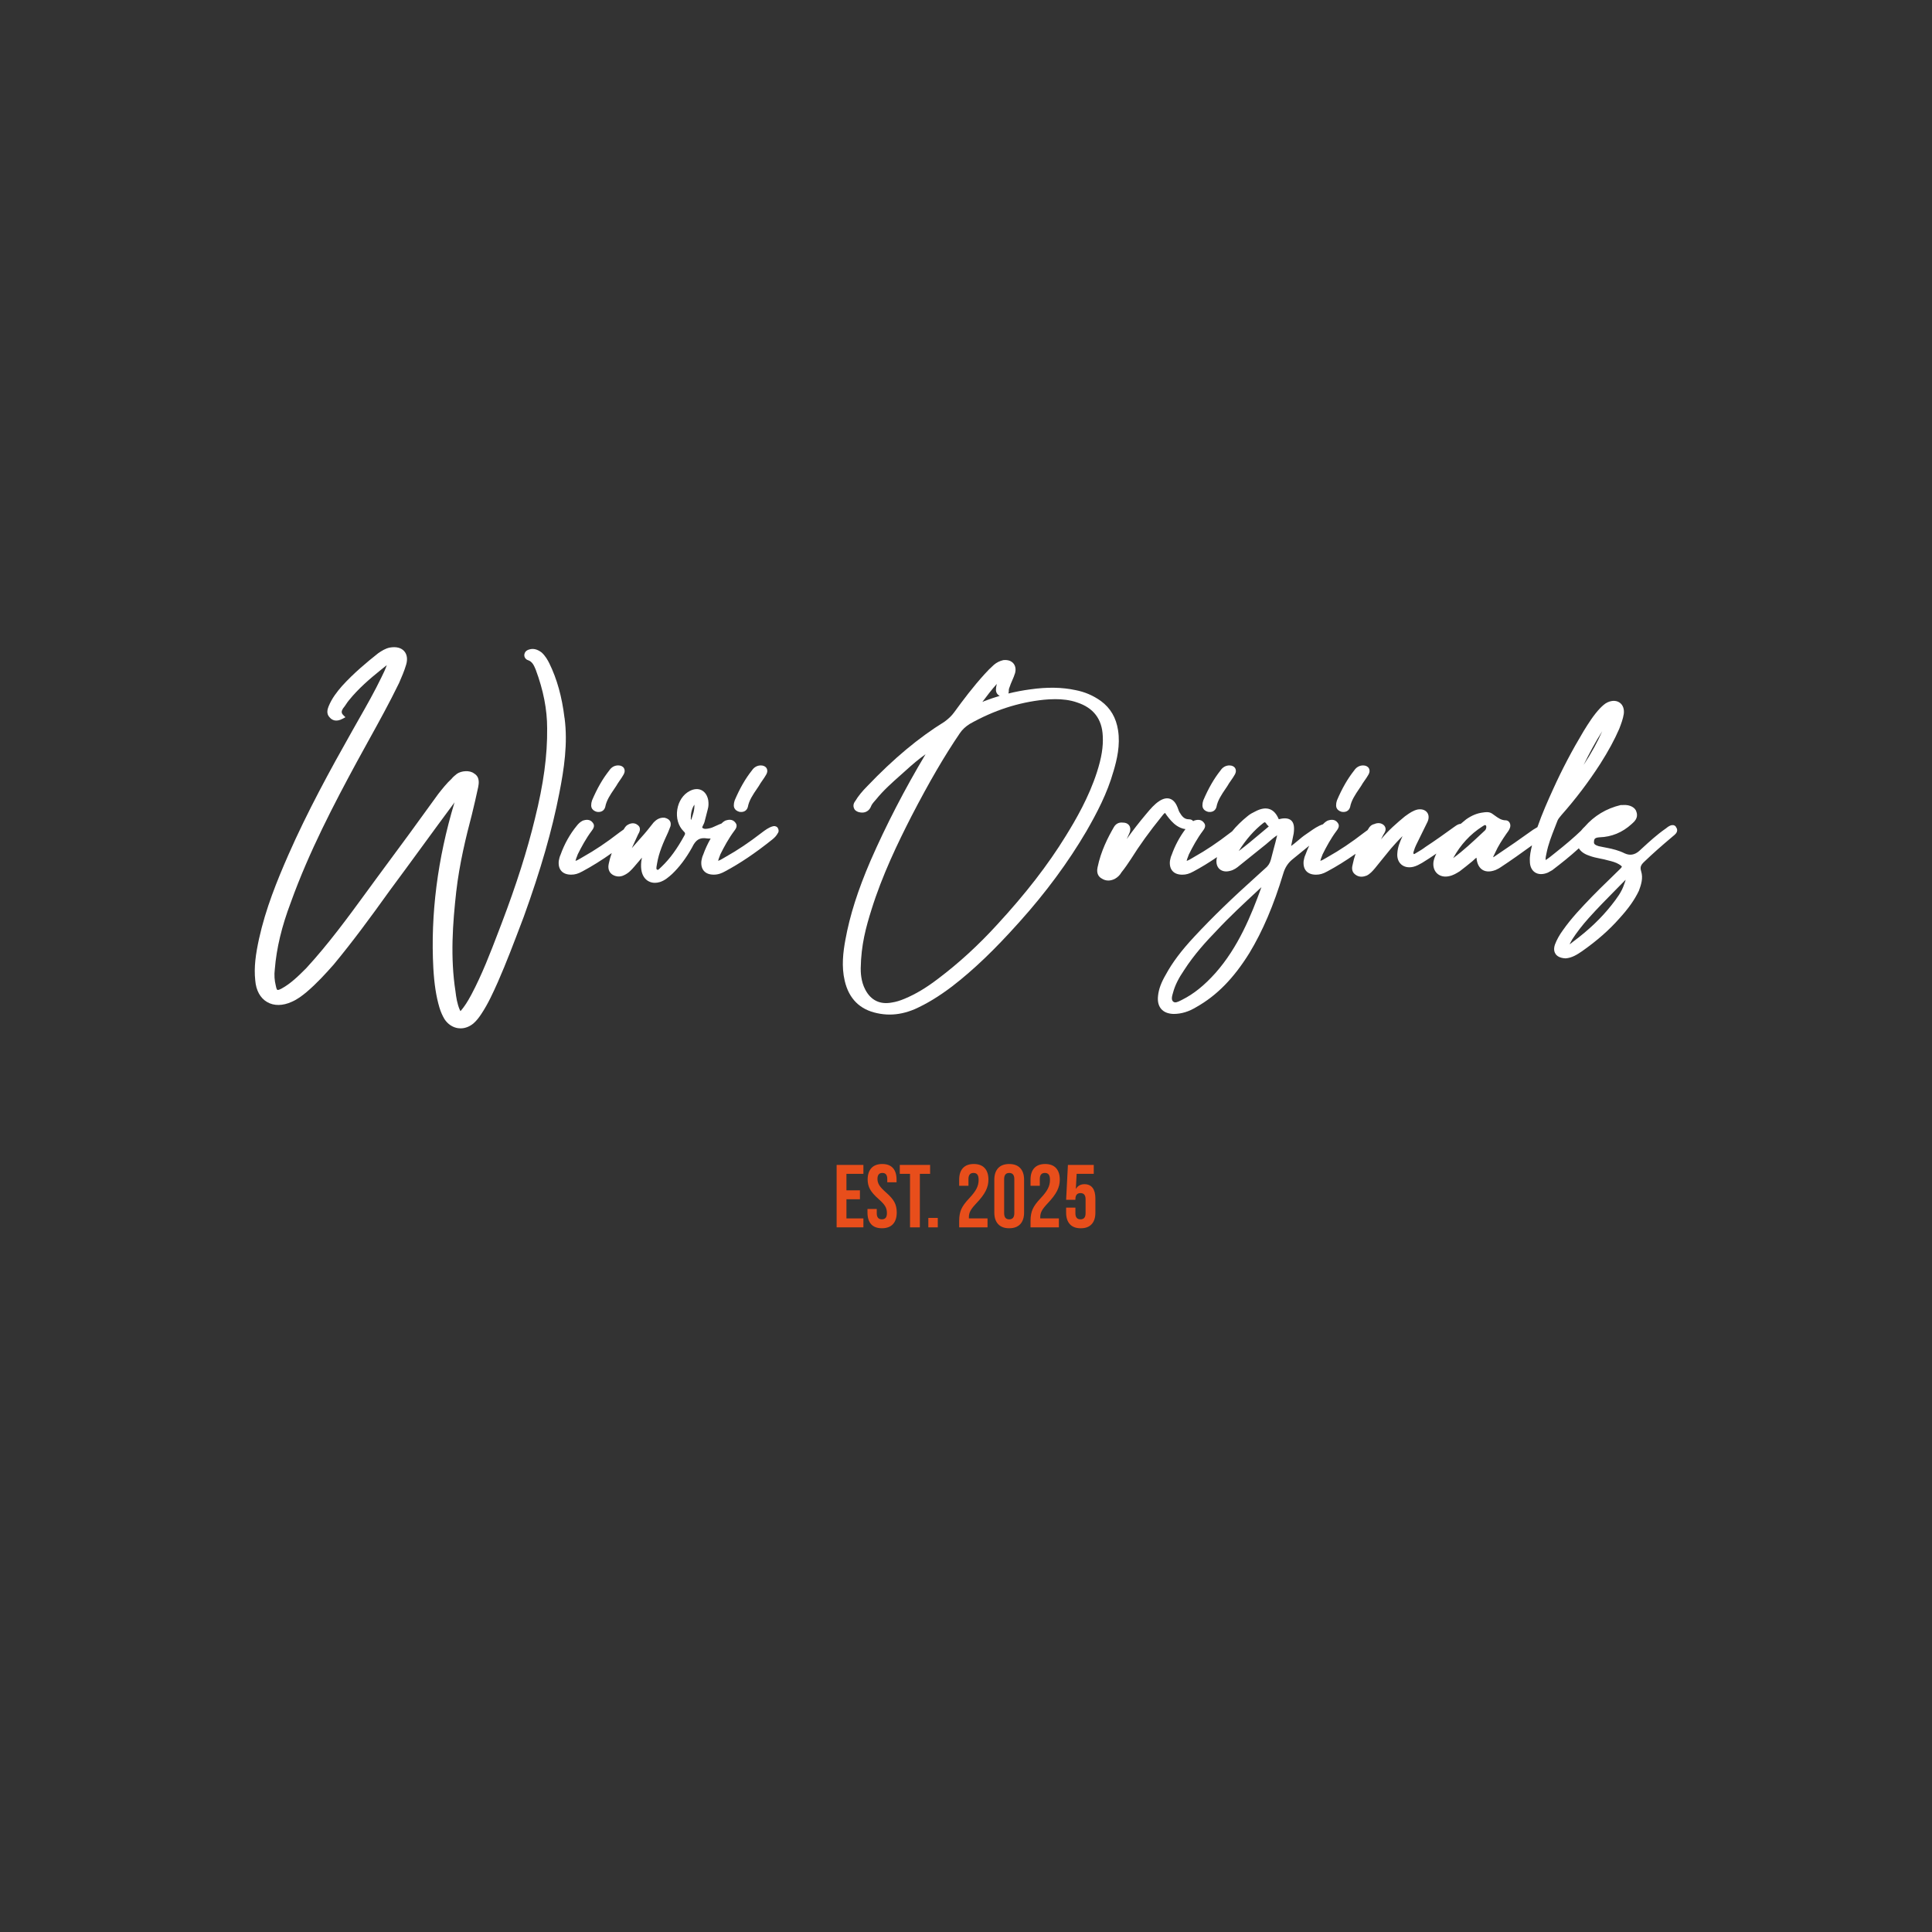 <svg viewBox="0 0 1024 1024" version="1.1" xmlns="http://www.w3.org/2000/svg" id="Laag_1">
  
  <rect x="0" y="0" width="1024" height="1024" fill="#333333" stroke="none"/>
  
  <defs>
    <style>
      .st0 {
        fill: #e84e1b;
      }

      .st1 {
        fill: #fff;
      }
    </style>
  </defs>
  <path d="M299.19,380.45c-1.34-11.12-3.96-20.56-8.04-28.88-.83-1.66-2.15-4.05-4.12-5.78-2.26-1.69-4.37-2.2-6.39-1.59-1.9.47-2.52,1.64-2.68,2.48-.18.72-.03,1.49.41,2.12.4.58,1,.99,1.57,1.13,2.25.81,3.07,2.77,4.01,5.01,4.07,10.94,6.05,21.09,6.05,31.05.17,14.32-1.89,29.56-6.49,47.97-4.06,16.79-9.81,34.87-17.56,55.25l-1.72,4.5c-4.28,11.2-8.71,22.78-14.44,33.55-1.93,3.61-3.59,6.17-5.39,8.29-.15.17-.27.29-.35.36-.08-.13-.2-.32-.35-.65-1.37-3.13-1.92-6.68-2.28-9.78-2.81-18.03-1.47-36.08.4-52.9,1.69-14.75,5.13-28.89,8.28-40.81,1.17-4.88,2.38-9.91,3.38-14.71.31-1.72.96-5.28-2.24-7.13-2.34-1.82-6.75-1.4-9.05.21-.97.77-2.08,1.65-2.84,2.63-2.62,2.41-4.84,5.23-7.1,8.1-10.07,14-20.68,28.49-32.44,44.32l-5.01,6.85c-10.14,13.88-20.62,28.23-32.46,41.09-4.02,4.02-8.18,8.18-13.16,10.87-1.55.83-2.05.72-2.16.66-.11-.05-.48-.35-.8-2.05-.76-3.04-.94-5.85-.56-8.9.9-11.16,3.66-22.69,8.44-35.3,9.66-26.92,23.1-52.53,34.95-74.43,2.08-3.83,4.19-7.64,6.3-11.46,5.44-9.84,11.06-20,16.15-30.48,1.36-3.12,2.77-6.34,3.77-9.74.86-2.92.49-5.47-1.05-7.19-1.6-1.8-4.26-2.45-7.49-1.9-2.43.44-4.35,1.72-6.28,3.02-6.03,4.78-13.02,10.59-19.16,17.37-2.55,2.92-5.4,6.49-7.15,10.87-.46,1.22-1.41,3.77.62,5.8,1.19,1.37,3.34,2.58,6.87.67l1.45-.79-1.17-1.17c-1.04-1.04-1.04-1.99-.13-3.46.62-.73,1.15-1.51,1.67-2.29.47-.71.93-1.41,1.52-2.09,5.01-6.21,11.05-11.38,16.82-16.03.42-.33.83-.67,1.25-1.01.63-.52,1.26-1.05,1.98-1.57-.85,2.37-1.83,4.41-2.73,6.21-3.71,7.73-7.99,15.24-12.13,22.51-1.16,2.03-2.32,4.07-3.46,6.11-11.69,20.69-23.88,42.99-33.89,65.81-5.98,13.63-11.99,28.43-15.51,44.36-1.76,8.13-2.78,15.02-2.01,22.12.41,5.24,2.62,9.3,6.23,11.42,3.64,2.15,8.3,2.1,13.1-.09,3.01-1.29,5.54-3.23,7.83-5.14,5.45-4.61,10.28-9.94,14.4-14.6,9.95-12.01,19.08-24.38,29.72-39.23,5.73-7.71,11.36-15.41,16.99-23.12,5.65-7.73,11.29-15.46,17.08-23.24l.28-.44c-.04.13-.08.26-.12.39-8.9,29.61-12.65,59.04-11.13,87.49.49,8.53,1.48,14.97,3.22,20.87.7,2.32,1.58,4.35,2.73,6.26,1.76,2.63,4.29,4.31,7.12,4.73.45.06.91.1,1.37.1,2.37,0,4.74-.89,6.81-2.6,1.78-1.56,3.06-3.32,4.17-5,3.63-5.44,6.26-11.32,8.81-17.01,4.5-10.25,8.54-20.94,12.46-31.27l1.23-3.24c9.04-25.03,15.02-45.83,18.84-65.48,2.52-12.77,4.6-26.45,2.79-39.97Z" class="st1"></path>
  <path d="M316.25,430.27l.17.03c.28.04.55.06.81.06,1.77,0,3.07-.92,3.56-2.64.63-3.5,2.72-6.56,4.74-9.53l1.06-1.58c.57-1.04,1.24-1.99,1.9-2.94.7-1.01,1.43-2.04,2.05-3.19.9-1.61.5-2.77.18-3.31-.56-.95-1.66-1.49-3.04-1.49-1.95,0-3.61.94-4.73,2.64-3.48,4.39-6.36,9.38-9.11,15.81-.17.52-.46,1.51-.45,2.2-.27,1.9.77,3.33,2.86,3.93Z" class="st1"></path>
  <path d="M391.85,430.27l.16.03c.28.04.55.06.81.06,1.77,0,3.06-.92,3.55-2.64.64-3.51,2.73-6.58,4.76-9.55l1.05-1.56c.57-1.05,1.24-2,1.91-2.96.7-1,1.42-2.03,2.04-3.16.9-1.61.5-2.77.18-3.31-.56-.95-1.67-1.49-3.04-1.49-1.94,0-3.6.94-4.73,2.64-3.47,4.38-6.35,9.37-9.11,15.81-.17.52-.46,1.51-.45,2.2-.13.9-.11,3.08,2.87,3.93Z" class="st1"></path>
  <path d="M409.36,438.02c-2.04.64-3.81,1.96-5.37,3.13l-.29.22c-6.64,5.13-12.86,9.31-19.04,12.76-.37.21-.75.43-1.13.66-.96.58-1.89,1.14-2.9,1.47.14-.76.43-1.47.74-2.26.18-.45.36-.9.45-1.21,1.93-3.87,4.32-8.37,7.45-12.54.61-.81,1.89-2.51.56-4.16-1.62-2.26-4.06-1.57-5.32-1.18-.94.47-1.63,1.06-2.18,1.62-.11.04-.21.08-.32.12-.15.06-.29.12-.59.2-.73.29-1.42.61-2.08.92-1.11.52-2.07.98-3.08,1.2-1.73.39-3.13.62-4-.26-.15-.15-.05-.47.45-1.44.26-.51.52-1.01.67-1.54.3-1.2.6-2.34.9-3.49.29-1.13.59-2.25.87-3.39.41-1.41.48-2.94.23-4.72-.47-2.56-1.76-4.46-3.63-5.36-1.84-.87-4.07-.68-6.27.52-3.39,1.75-5.82,5.41-6.51,9.79-.69,4.41.52,8.67,3.3,11.45,1.01.87.97,1.43.51,2.23-3.96,7.23-7.68,12.33-11.98,16.46-.29.24-.57.53-.87.83-1.19,1.2-1.31,1.1-1.74.8-.39-.19-.34-.89-.08-2.29.06-.35.13-.69.16-.95.95-5.69,3.21-10.84,5.87-16.56l1.24-3.16c.36-1.61.15-3.68-3.06-4.47-2.75-.28-4.52,1.11-5.85,2.45-2.11,2.69-4.29,5.46-6.65,8.03-.89.95-1.73,1.93-2.57,2.92-.79.93-1.57,1.84-2.37,2.71,1.13-2.42,2.26-4.85,3.34-7.31.5-.82,2.01-3.33-.26-4.95-1.56-1.3-3.73-1.25-5.86.3-.44.45-.9.91-1.12,1.37l-.41.68c-.77.5-1.51,1.05-2.21,1.57l-.27.2c-6.61,5.12-12.84,9.3-19.03,12.76-.38.21-.75.44-1.14.67-.96.58-1.89,1.14-2.9,1.47.14-.76.43-1.47.74-2.26.18-.45.36-.9.45-1.21,1.94-3.88,4.33-8.38,7.46-12.55.61-.82,1.89-2.51.56-4.16-1.62-2.25-4.06-1.57-5.32-1.18-1.5.75-2.42,1.74-3.17,2.69-3.68,4.46-6.61,9.71-8.66,15.47-.47.94-.69,2.03-.92,3.19-.24,2.28.22,4.08,1.38,5.37,1.15,1.28,2.9,1.93,5.19,1.93,2.01,0,3.73-.5,5.92-1.72,5.12-2.73,10.25-5.93,15.58-9.72-.66,1.83-1.16,3.61-1.53,5.39-.23,1.03-.93,4.16,1.94,6.06,1.88,1.17,4.13,1.28,6.11.28,2.42-1.09,3.91-2.8,5.38-4.48l.78-.92c1.13-1.34,2.22-2.63,3.33-3.9-.08.62-.2,1.25-.34,1.91-.24,2.17-.17,4,.23,5.58.56,2.26,1.77,3.98,3.5,4.96,1.04.59,2.21.89,3.47.89.87,0,1.79-.14,2.73-.43,2.62-.87,4.52-2.57,6.39-4.24,3.85-3.66,7.39-8.35,10.55-14.01,2-4.21,4.09-5.46,8.01-4.85.61.09,1.24.1,1.88.05-1.59,2.76-2.93,5.68-3.99,8.66-.47.94-.69,2.03-.92,3.19-.24,2.28.22,4.08,1.38,5.37,1.15,1.28,2.9,1.93,5.19,1.93,2.48,0,4.32-.84,5.93-1.72,8.06-4.3,16.04-9.68,25.12-16.94,1.3-1.04,2.23-2.1,2.82-3.23.67-.82.67-1.97-.15-3.16-.7-.69-1.79-.88-2.7-.48ZM366.31,434.6c-.15-.3-.19-.51-.19-.57,0-3.13.59-5.51,1.92-7.56.13,2.86-.75,5.46-1.73,8.13ZM367.25,435.62l-1.17-.42s0,0,0,0l1.16.43Z" class="st1"></path>
  <path d="M590.14,408.92c1.9-6.38,3.67-13.97,2.46-21.82-1.04-6.71-4.01-11.78-9.07-15.53-4.13-2.95-8.56-4.85-13.51-5.8-7.19-1.54-15.02-1.66-23.95-.39-3.92.52-7.79,1.25-11.58,2.19.2-.62.2-1.29.2-1.78,0-.62.26-1.25.55-1.98.19-.47.38-.94.48-1.33.25-.62.51-1.23.78-1.84.55-1.25,1.11-2.55,1.51-3.9.53-2.01.21-3.84-.9-5.14-1.16-1.35-3-1.98-5.34-1.72-1.86.42-3.54,1.25-5.01,2.51-1.73,1.55-3.45,3.26-4.94,4.95-5.97,6.54-11.29,13.61-16.15,20.28-1.27,1.74-2.95,3.37-5.09,4.92-13.58,8.39-26.92,19.51-40.77,34-2.82,2.82-4.96,5.46-6.45,7.95-1.21,1.52-1.36,3.14-.28,4.73,1.31,1.31,2.91,1.46,4,1.46,1.93,0,3.67-1.16,4.47-3.04.4-1.21,1.31-2.24,2.26-3.32l.53-.61c3.89-4.82,8.54-8.94,13.04-12.93l2.54-2.27c3.71-3.41,7.22-6.3,10.64-8.75-11.12,18.64-20.91,37.59-29.14,56.39-6.76,15.71-11,29.03-13.34,41.93-1.2,6.48-2.17,14.14-.36,21.78,2.21,9.46,7.99,15.23,17.14,17.14,2.23.5,4.46.74,6.69.74,4.36,0,8.75-.95,13.29-2.87,6.48-2.9,12.78-6.74,19.86-12.1,11.43-8.82,22.43-19.36,35.66-34.16,13.9-15.46,25.83-31.62,35.46-48.04,5.48-9.54,11.01-19.98,14.31-31.65ZM520.92,371.94c-.09.04-.18.08-.25.11l.18-.24c2.32-3.08,4.71-6.24,7.47-9.31-.02.07-.03.13-.04.2-.27,1.1-.41,2.05-.41,2.9,0,1.49.77,2.64,2.03,3.21-2.77.82-5.49,1.75-8.15,2.78-.29.1-.56.22-.83.35ZM584.49,390.15c.31,5.63-.65,11.55-3.12,19.2-4.27,13.21-11.07,24.98-16.51,33.76-9.42,15.31-21.3,30.65-36.31,46.92-9.8,10.76-20.3,20.39-31.24,28.64-6.32,4.85-12,8.24-17.87,10.69-2.48,1.04-4.59,1.67-6.69,1.99-6.23,1.2-11.1-1.1-14.07-6.7-2.48-4.57-2.48-9.72-2.48-11.39.19-12.55,2.82-21.94,5.74-31.25,5.64-18.09,13.89-35.19,21.22-49.52,9.46-18.23,17.34-31.74,25.54-43.81,1.34-2,3.07-3.61,5.39-5.05,12.75-7.15,25.57-11.32,39.16-12.75,1.76-.16,3.84-.31,6.08-.31,3.65,0,7.73.39,11.57,1.75,8.67,2.83,13.24,8.83,13.59,17.83Z" class="st1"></path>
  <path d="M640.22,430.27l.16.03c.28.04.55.06.81.06,1.77,0,3.06-.92,3.55-2.64.64-3.5,2.73-6.57,4.74-9.54l1.06-1.57c.57-1.05,1.24-2,1.91-2.95.7-1,1.43-2.03,2.05-3.17.89-1.62.49-2.77.17-3.31-.56-.95-1.66-1.49-3.03-1.49-1.94,0-3.6.94-4.73,2.64-3.48,4.4-6.36,9.39-9.11,15.81-.17.52-.46,1.51-.44,2.2-.13.9-.11,3.08,2.87,3.93Z" class="st1"></path>
  <path d="M711.07,430.27l.16.03c.28.04.55.06.81.06,1.77,0,3.06-.92,3.55-2.64.64-3.5,2.73-6.57,4.74-9.54l1.06-1.57c.57-1.05,1.24-2,1.91-2.95.7-1,1.43-2.03,2.05-3.17.89-1.62.49-2.77.17-3.31-.56-.95-1.66-1.49-3.03-1.49-1.94,0-3.6.94-4.73,2.64-3.48,4.4-6.36,9.39-9.11,15.81-.17.52-.46,1.51-.44,2.2-.13.9-.11,3.08,2.87,3.93Z" class="st1"></path>
  <path d="M888.28,438.18c-1.72-2.04-4.2,0-5.41.97-4.59,3.18-8.63,6.89-12.54,10.48l-1.61,1.48q-3.55,3.04-7.54,1.22c-3.17-1.59-6.49-2.37-8.99-2.87-.82-.18-1.6-.32-2.36-.46-.87-.16-1.72-.31-2.5-.51-2.47-.76-2.59-1.46-2.49-2.47.12-1.41.44-2.05,2.96-2.23,6.39-.2,12.12-2.57,17-7.03,1.44-1.27,3.63-3.18,2.57-6.35-.53-2.37-3.46-3.96-6.95-3.73l-1.47.03c-7.56,1.8-14.02,5.7-19.04,11.48-.62.52-1.16,1.17-1.64,1.75l-.28.34c-3.77,3.6-8.14,7.35-13.77,11.8l-1,.8c-1.24,1.01-2.51,2.05-4.02,2.97-.06-1.2.17-2.24.46-3.56.93-4.78,2.75-9.41,4.51-13.89.46-1.17.92-2.34,1.35-3.47.39-.91,1.03-1.67,1.64-2.4l.52-.63c7.53-8.52,14.24-17.37,20.5-27.07,4.29-6.76,7.46-12.6,10.01-18.44.99-2.58,2.02-5.25,2.44-7.97.34-2.51-.4-4.66-2.02-5.89-1.66-1.27-4-1.4-6.42-.35-1.6.68-2.9,1.98-4.17,3.25-3.44,3.64-6.08,7.9-8.67,12.08-6.15,10.26-11.41,20.26-16.09,30.6-2.76,6.04-5.9,13.07-8.4,20.3-.74.4-1.47.86-2.29,1.37-6.61,4.75-13.12,9.27-19.31,13.39-.24.15-.49.32-.74.51-.44.32-.8.57-1.16.69.1-.39.32-.82.6-1.37.18-.34.36-.69.5-1.03,1.56-3.5,3.72-6.83,5.97-10.09.6-.79,1.34-1.77,1.72-2.73.52-1.04.49-2.26-.08-3.19-.46-.74-1.19-1.17-2.01-1.17-2.3,0-4.01-1.24-5.81-2.55-.47-.34-.94-.69-1.42-1.01-1.58-1.05-3.3-.81-4.8-.59-3.13.39-5.86,1.49-8.91,3.61-1.02.79-2,1.6-2.96,2.44-1.17,0-2.23.76-3.04,1.34l-.51.35c-4.82,3.48-9.81,7.07-15.07,10.51-1.43,1.11-2.89,1.98-4.45,2.9l-1.02.61c-.57.38-.67.29-.74.24-.3-.22-.22-.78-.16-1l.23-.72c.32-.99.65-2,1.1-2.9.99-2.07,2.02-4.14,3.05-6.21,1.04-2.08,2.09-4.17,3.09-6.29.82-1.87.72-3.69-.29-4.96-1.05-1.33-2.88-1.89-5.1-1.48-2.35.58-4.17,1.87-5.93,3.12l-.69.49c-4.12,3.4-8.82,7.42-12.67,12.19.11-.22.22-.44.33-.66l.93-1.83.21-.33c.6-.95,1.72-2.72.2-4.54-1.37-1.37-3.33-1.6-5.27-.73-1.49.3-2.55,1.46-2.96,2.3-.14.2-.26.4-.39.6l-.17.27c-.68.47-1.33.95-1.96,1.43-6.63,5.13-12.86,9.31-19.04,12.76-.37.21-.74.43-1.12.66-.97.58-1.89,1.14-2.91,1.47.14-.76.43-1.48.74-2.26.18-.45.36-.9.45-1.2,1.94-3.88,4.33-8.38,7.46-12.55.61-.82,1.88-2.51.56-4.16-1.61-2.27-4.07-1.57-5.32-1.18-1.1.55-1.88,1.28-2.5,1.95-2.66.87-4.91,2.45-7.08,3.98-.61.43-1.22.86-1.84,1.27-1.58,1.05-3.02,2.26-4.41,3.44-1.14.95-2.29,1.92-3.55,2.84.49-2.34.92-4.48,1.36-6.66.47-3.53.06-5.65-1.32-6.9-1.75-1.58-4.59-1.16-6.59-.64-1.17-2.81-2.72-4.54-4.7-5.3-2.2-.84-4.81-.42-7.97,1.28-1.23.61-2.51,1.25-3.79,2.32-3.23,2.6-6.1,5.42-8.29,8.15l-1,.74c-6.63,5.13-12.86,9.31-19.04,12.76-.37.21-.74.43-1.12.66-.97.58-1.89,1.14-2.91,1.47.14-.76.43-1.48.74-2.26.18-.45.36-.9.45-1.2,1.94-3.88,4.33-8.39,7.47-12.56.6-.81,1.87-2.5.55-4.14-1.61-2.27-4.06-1.57-5.32-1.18-.17.08-.26.2-.42.29-.38-.54-1.08-1.01-2.39-1.01-2.24,0-3.52-1.43-4.88-3.75-.26-.43-.43-.93-.64-1.52-.2-.57-.41-1.17-.68-1.71-.94-2.12-2.24-3.44-3.86-3.92-1.61-.49-3.46-.08-5.46,1.2-2.63,1.7-4.71,4.16-6.71,6.55l-.69.82c-3.4,4.04-6.58,8.14-9.95,12.83l.25-.52c.45-.96.91-1.92,1.33-2.98.66-1.84.24-3.03-.24-3.72s-1.47-1.5-3.31-1.5h-.03c-2.05-.28-3.74.57-4.79,2.39-3.09,5.36-6.86,12.63-8.64,21.32-.81,3.63,1.03,5.26,2.11,5.85,1.12.75,2.33,1.13,3.59,1.13,1.11,0,2.27-.29,3.45-.88,1.58-.9,2.73-2.05,3.51-3.45,1.86-2.28,3.54-4.8,5.03-7.05,4.56-7.29,9.9-14.69,16.34-22.64l.24-.31c.48-.61.91-1.16,1.49-1.52.63.93,1.29,1.88,2.07,2.81,1.42,1.76,3.4,3.94,6.22,5.11.87.37,1.72.6,2.54.67-3.04,4.06-5.53,8.65-7.31,13.67-.47.94-.69,2.03-.92,3.19-.24,2.28.23,4.08,1.38,5.37,1.15,1.28,2.9,1.93,5.19,1.93,2.01,0,3.73-.5,5.93-1.72,4.03-2.15,8.13-4.65,12.44-7.59-.08.31-.14.63-.19.96-.35,2.25.19,4.15,1.53,5.36,1.35,1.21,3.32,1.57,5.51.99,2.09-.46,3.68-1.64,5.05-2.81,2.34-1.86,4.63-3.71,6.93-5.57,2.36-1.9,4.72-3.81,7.15-5.74.48-.4.96-.82,1.45-1.24,1.36-1.18,2.76-2.39,4.46-3.53-.59,2.6-1.25,5.02-1.89,7.39-.52,1.91-1.02,3.78-1.46,5.6-.52,1.93-1.55,3.46-3.17,4.73-.7.6-1.41,1.26-2.11,1.91-.68.63-1.36,1.27-2.06,1.87-13.28,11.91-23.81,22.12-33.12,32.13-6.92,7.41-11.76,13.84-15.2,20.21-2.44,4.15-3.75,7.71-4.12,11.17-.35,2.98.21,5.34,1.66,7.04,1.42,1.65,3.58,2.54,6.49,2.65,4.22,0,8.14-1.19,12.28-3.72,10.78-6.11,19.66-15.18,27.96-28.53,7.05-11.63,12.92-25.39,17.94-42.05.94-3.21,2.41-5.53,4.73-7.49,1.69-1.35,3.35-2.72,5.01-4.08,1.33-1.1,2.69-2.21,4.05-3.31-.78,1.62-1.45,3.26-2.03,4.88-.47.94-.69,2.03-.92,3.19-.24,2.28.23,4.08,1.38,5.37,1.15,1.28,2.9,1.93,5.19,1.93,2.01,0,3.73-.5,5.93-1.72,4.91-2.62,9.86-5.7,15.03-9.34-.67,1.92-1.18,3.84-1.57,5.77-.25.98-.9,3.58,1.44,5.25,2.22,1.67,4.45,1.12,6.04.51,1.81-.9,3.1-2.41,4.36-3.88,1.22-1.48,2.44-3,3.67-4.54,1.57-1.96,3.17-3.95,4.81-5.91,1.84-2.09,3.85-4.37,6.14-6.58-1.3,2.81-2.57,5.72-2.76,9.02-.23,2.49.51,4.62,2.07,5.99,1.58,1.39,3.86,1.85,6.39,1.26,1.74-.43,3.23-1.28,4.7-2.12,2.42-1.48,4.9-3.1,7.52-4.9-.67,1.33-1.17,2.69-1.47,4.03-.45,2.58.21,4.94,1.82,6.47,1.58,1.5,3.91,2.04,6.37,1.48,2.21-.44,3.91-1.51,5.65-2.59,2.39-1.8,4.58-3.59,6.77-5.38.31-.27.6-.54.88-.81.49-.46.86-.81,1.25-1.02.29,3.82,1.86,5.59,3.13,6.4,1.24.79,3.44,1.47,6.96.14l.58-.28c.69-.33,1.48-.7,2.12-1.18,5.57-3.66,11.07-7.59,16.65-11.63-.67,2.76-1.31,5.6-1.15,8.42,0,2.64.95,4.73,2.66,5.88,1.78,1.2,4.18,1.27,6.84.18.42-.21.79-.42,1.15-.63.32-.18.65-.37,1.23-.69,4.61-3.53,9.48-7.36,14.08-11.59.85,1.4,2.42,2.86,5.3,3.85,2.15.83,4.23,1.25,6.44,1.69l1.58.32c.72.21,1.46.39,2.21.57,2.08.51,4.04.99,5.79,2.07,1.42.87,1.47,1.21,1.47,1.22,0,.02.02.39-1.3,1.6-1.89,1.89-3.82,3.75-5.75,5.62-2.87,2.78-5.85,5.66-8.74,8.66-5.37,5.58-10.93,11.34-15.52,17.92-1.78,2.45-3.17,4.95-4.12,7.44-.88,2.49-.33,4.11.29,5.03.67.99,2.1,2.2,5.31,2.35,3.33-.22,6.14-1.99,8.74-3.78,7.92-5.57,14.4-11.26,19.79-17.39,4.84-5.31,8.01-9.8,10.34-14.65,1.22-3.26,2.32-6.75,1.2-10.3-.74-2.39-.11-3.5,2.05-5.47,4.04-3.87,8.55-7.88,14.26-12.68.18-.18.42-.37.67-.57.88-.71,1.98-1.59,2.09-2.88.04-.48-.05-1.22-.71-1.99ZM887.34,438.98h0s0,0,0,0ZM861.6,466.31c-.09.61-.32,1.21-.58,1.87l-.19.5c-1.32,4.15-3.94,7.52-6.72,11.08-5.46,6.91-12.11,13.24-20.39,19.39l-.36.29c-.45.38-.91.75-1.46,1.05.24-.52.52-1.01.82-1.51.25-.43.5-.85.65-1.17,2.37-3.65,5.18-7.29,8.59-11.12,4.79-5.36,9.8-10.42,15.1-15.79,1.51-1.53,3.02-3.06,4.54-4.61ZM839.33,405.47c2.92-5.94,6.15-12.04,9.88-17.92-2.24,5.21-5.9,11.94-9.88,17.92ZM787.78,438.21c.02.68-.25,1.44-.65,1.86l-1.72,1.61c-4.98,4.66-9.7,9.08-15.21,13.16,3.94-7.16,9.02-12.66,15.45-16.78l.46-.29c.51-.33.77-.48.98-.48.17,0,.31.11.52.29.03.03.15.22.16.64ZM672.47,437.99s-.07.14-.41.41l-.03.02c-1.44,1.19-2.88,2.41-4.31,3.61-3.57,3.01-7.23,6.1-11.17,9.04,3.85-6.15,8.15-11.04,13.06-14.87.37-.28.64-.38.77-.38.01,0,.03,0,.04,0,.08.01.39.14,1.03,1.15.16.2.33.39.51.57.18.19.44.44.5.44ZM668.58,470.22c-5.42,15.03-12.31,31.88-24.38,45.51-5.93,6.61-11.53,11.11-17.64,14.16l-.57.29c-2.1,1.08-3.19,1.47-4.19.68-1.09-.97-.69-2.68-.02-4.89,1.01-3.71,2.85-7.43,5.79-11.73,5.34-8.33,11.92-15.48,17.08-20.8,6.92-7.44,14.57-14.53,21.96-21.39l1.98-1.84Z" class="st1"></path>
  <g>
    <path d="M443.43,617.43h14.19v4.73h-8.99v8.74h7.15v4.73h-7.15v10.16h8.99v4.73h-14.19v-33.1Z" class="st0"></path>
    <path d="M461.72,648.85c-1.29-1.43-1.94-3.49-1.94-6.17v-1.89h4.92v2.27c0,2.14.9,3.21,2.7,3.21.88,0,1.55-.26,2.01-.78.45-.53.68-1.37.68-2.53,0-1.39-.31-2.61-.95-3.67s-1.8-2.32-3.5-3.8c-2.15-1.89-3.64-3.6-4.49-5.13-.85-1.53-1.28-3.26-1.28-5.18,0-2.61.67-4.64,1.99-6.08,1.33-1.43,3.26-2.15,5.77-2.15s4.37.72,5.66,2.15c1.27,1.44,1.9,3.49,1.9,6.17v1.37h-4.92v-1.7c0-1.13-.22-1.96-.66-2.48s-1.09-.78-1.94-.78c-1.73,0-2.6,1.06-2.6,3.17,0,1.19.32,2.31.97,3.35.65,1.04,1.82,2.3,3.52,3.79,2.17,1.89,3.67,3.61,4.49,5.15.82,1.54,1.24,3.35,1.24,5.44,0,2.71-.67,4.79-2.01,6.24-1.35,1.45-3.29,2.18-5.84,2.18s-4.43-.72-5.73-2.15Z" class="st0"></path>
    <path d="M482.34,622.16h-5.44v-4.73h16.08v4.73h-5.44v28.37h-5.21v-28.37Z" class="st0"></path>
    <path d="M492.04,645.52h5.01v5.01h-5.01v-5.01Z" class="st0"></path>
    <path d="M508.39,646.93c0-2.36.38-4.39,1.13-6.07.76-1.69,2.11-3.56,4.06-5.6,1.93-2.05,3.26-3.8,3.99-5.25.75-1.45,1.12-2.97,1.12-4.54,0-1.42-.23-2.4-.69-2.96-.45-.55-1.12-.83-2.01-.83-1.79,0-2.69,1.09-2.69,3.26v3.55h-4.92v-3.22c0-2.68.66-4.73,1.99-6.17,1.32-1.43,3.24-2.15,5.76-2.15s4.46.72,5.77,2.15c1.33,1.44,1.99,3.49,1.99,6.17,0,2.02-.47,3.99-1.44,5.91-.96,1.93-2.62,4.13-4.99,6.62-1.55,1.64-2.59,2.97-3.12,4-.54,1.02-.81,2.12-.81,3.28v.71h9.88v4.73h-15.03v-3.6Z" class="st0"></path>
    <path d="M529.04,648.82c-1.35-1.45-2.03-3.5-2.03-6.15v-17.4c0-2.64.68-4.69,2.03-6.14,1.36-1.45,3.31-2.18,5.86-2.18s4.51.72,5.86,2.18c1.35,1.45,2.03,3.5,2.03,6.14v17.4c0,2.65-.68,4.7-2.03,6.15-1.35,1.45-3.31,2.18-5.86,2.18s-4.5-.73-5.86-2.18ZM537.61,643.01v-18.06c0-2.18-.9-3.26-2.7-3.26s-2.69,1.09-2.69,3.26v18.06c0,2.18.9,3.27,2.69,3.27s2.7-1.09,2.7-3.27Z" class="st0"></path>
    <path d="M546.21,646.93c0-2.36.38-4.39,1.13-6.07.76-1.69,2.11-3.56,4.06-5.6,1.93-2.05,3.26-3.8,3.99-5.25.75-1.45,1.12-2.97,1.12-4.54,0-1.42-.23-2.4-.69-2.96-.45-.55-1.12-.83-2.01-.83-1.79,0-2.69,1.09-2.69,3.26v3.55h-4.92v-3.22c0-2.68.66-4.73,1.99-6.17,1.32-1.43,3.24-2.15,5.76-2.15s4.46.72,5.77,2.15c1.33,1.44,1.99,3.49,1.99,6.17,0,2.02-.47,3.99-1.44,5.91-.96,1.93-2.62,4.13-4.99,6.62-1.55,1.64-2.59,2.97-3.12,4-.54,1.02-.81,2.12-.81,3.28v.71h9.88v4.73h-15.03v-3.6Z" class="st0"></path>
    <path d="M567.06,648.85c-1.33-1.43-1.99-3.49-1.99-6.17v-2.6h4.92v2.98c0,2.14.89,3.21,2.69,3.21s2.7-1.07,2.7-3.21v-7.42c0-2.18-.9-3.27-2.7-3.27s-2.69,1.09-2.69,3.27v.28h-4.92l.95-18.49h13.7v4.73h-9.07l-.43,7.9h.09c.98-1.61,2.48-2.41,4.49-2.41,1.89,0,3.32.65,4.31,1.94.98,1.29,1.47,3.17,1.47,5.63v7.47c0,2.68-.66,4.74-1.99,6.17-1.33,1.44-3.24,2.15-5.77,2.15s-4.44-.72-5.76-2.15Z" class="st0"></path>
  </g>
</svg>